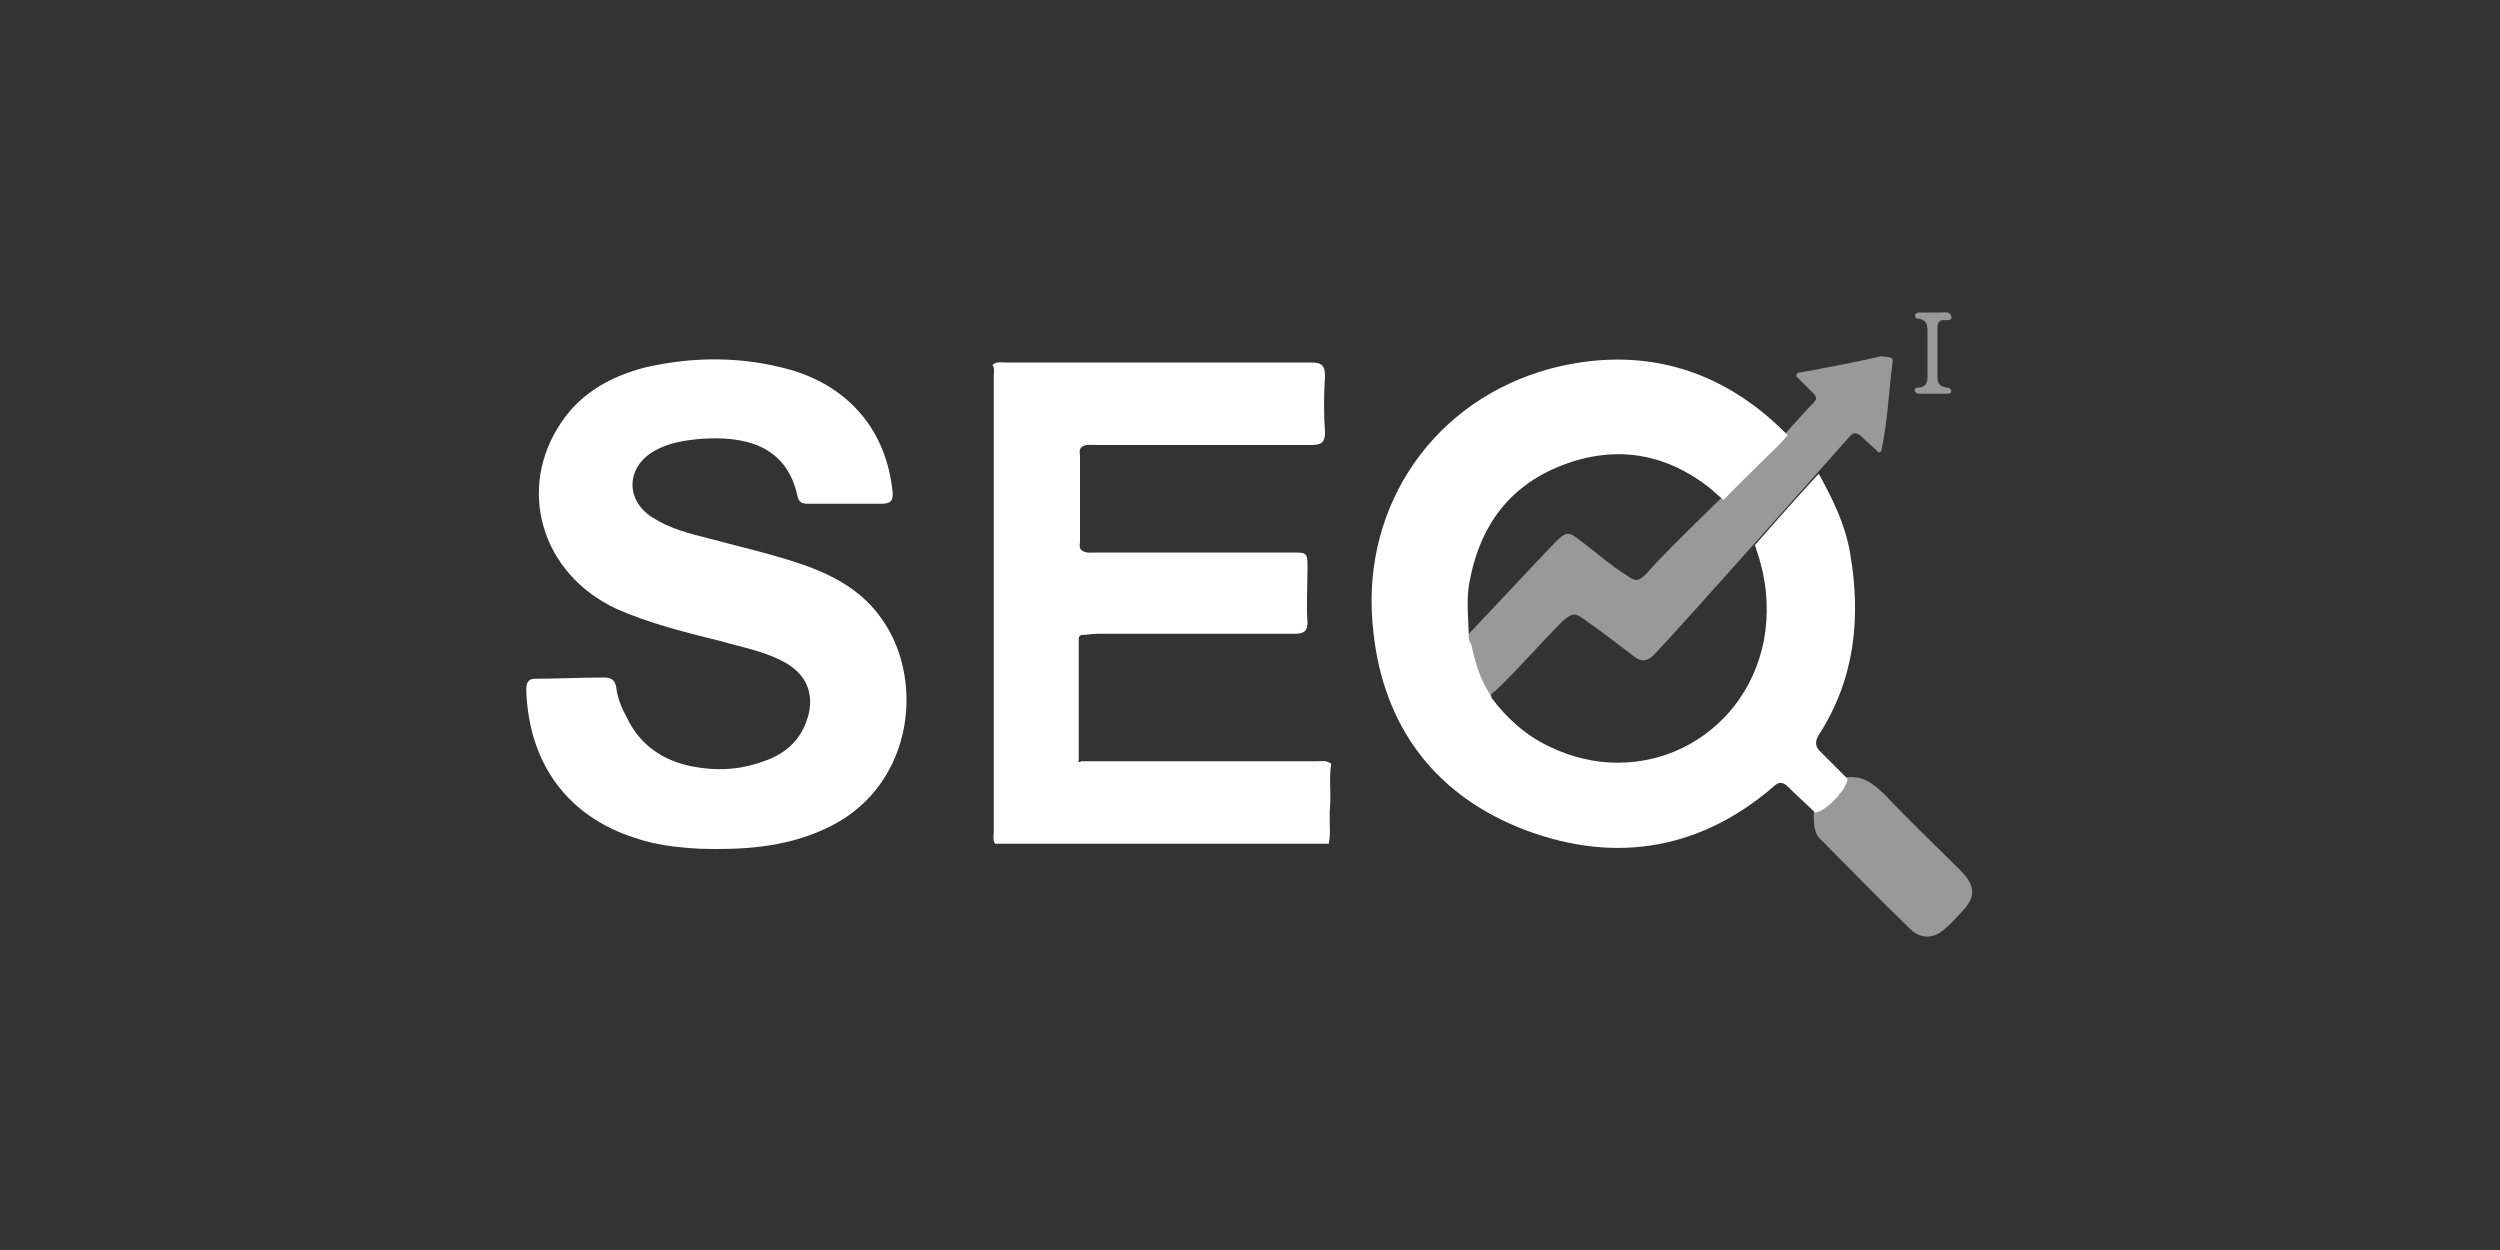 <svg xmlns="http://www.w3.org/2000/svg" xmlns:xlink="http://www.w3.org/1999/xlink" id="Layer_1" x="0px" y="0px" viewBox="0 0 200 100" style="enable-background:new 0 0 200 100;" xml:space="preserve"><rect x="0" y="0" width="200" height="100" fill="#333333" stroke="none"/>  <style type="text/css">	.st0{display:none;}	.st1{display:inline;}	.st2{display:inline;opacity:0.5;enable-background:new    ;}	.st3{fill:#FFFFFF;}	.st4{opacity:0.5;fill:#FFFFFF;}</style>  <g class="st0">	<path class="st1" d="M3.9,31.8c2.8-2.8,4.6-2.8,4.6-2.8s0.6-0.1,1.9,0.4c1.3,0.5,1.4,1.2,1.4,1.2v20.2c0.2,5.7-1.2,7.8-2.9,9.4  c-1,0.8-1.7,0.9-1.8,0.9c-0.2,0-0.4,0-0.5-0.3c0-0.3,0.2-1.1,0.2-1.1c0.9-2.2,0.8-5.9,0.8-5.9l0.1-21.8c0,0,0.1-0.4-0.3-0.3  c-3.3,2.9-3.7,6.9-3.8,8.8c-0.1,2.9,1.2,4.4,1.2,4.4s0.3,0.3,0.3,0.7C5.1,46,4.5,46,4.5,46c-1.3-0.1-3.2-1.5-4-3.2  C0,41.5,0,40.1,0,40.1C0.1,38.4,1.1,34.5,3.9,31.8z M149.1,51.1c0,6.5-3.9,6.4-3.9,6.4c-3.8,0.1-4.7-3.8-4.9-7.9  c-0.2-3,0-6.4,0-6.4s0-0.2-0.1,0c-1.3,2.3-2.1,5.7-2.5,8.4c-0.3,1.9-0.3,3.6-0.3,3.6s0.1,0.4-0.3,0.6c-2,0.9-3.3-0.4-3.8-1.9  c-0.6-1.4-1-9.9-1-10.3c0-0.4-0.4-0.1-0.4-0.1c-2.8,4.7-2.8,11.6-2.8,13c0,1.4-2.4,1-2.4,1c-2-0.2-2-1.1-2-1.1l-0.1-1.7  c-0.7,1.3-2,3-4,2.9c-3.1-0.2-3.7-3.4-3.7-3.9c0,0-1.5,3.9-5.7,3.9c-2.8,0-4-3-4-3s-1.1,3.1-3.9,3c-2.8-0.1-5.1-3.3-4.9-7.5  c0.2-4.2,0.8-6.3,0.8-6.3s0.2-0.4-0.2-0.4c-0.4,0-2.8,0-2.8,0s-1.4,5.5-7.2,12.3c0,0,0,2.1,0,4.5c0,4.5-0.6,10.5-6.6,11  c-5.3-0.4-5-4.4-5-4.4c-0.1-1.2,0.6-3.4,3.8-6.3c3.1-2.9,4.4-4.1,4.4-4.1l-0.1-1.9c-2,3.3-5.1,3.1-5.1,3.1s-2.4,0.5-4.4-3  c-0.6,1.2-1.9,3.3-4.1,3c-3.1-0.3-3.7-3.4-3.7-3.9c0,0-1.5,4-5.7,3.9c-2.9,0-4-3-4-3c-0.3-0.6-0.6-1.5-0.7-2.1  c0,0.1-0.1,0.2-0.1,0.4c-0.6,1.7-2.3,4.5-4.7,4.6c-4.5,0-4.7-7-4.7-7c-1.3,3.1-3.9,7.1-8.6,7.1c-4.8,0-5.3-1.7-5.3-2  c0-0.2-0.1-0.5,0.5-1.3c0.5-0.8,1-1.1,1.4-1.1s1.1,0.6,1.1,0.6s1,1,2.2,1c1.5-0.1,1.8-1.3,1.9-2.5c0.1-1.2-0.8-2.5-2-3.6  C38,47.4,37,46.6,37,46.6c-1.7,2.9-3,4.9-4,6.6c-2.3,3.8-4.6,4.4-5.5,4.2c-1.2-0.2-2.4-1.4-2.5-5.1c-0.1-3.7,0.3-9.9,0.3-10.2  s-0.3-0.2-0.3-0.2c-4.6,4.9-5.9,14.9-5.9,15.1c0,0.2-0.4,0.4-0.8,0.4s0.1,0-1.5-0.1c-1.6-0.1-1.5-3.2-1.5-3.2l0.1-14.9  c0-0.5,0.5-0.7,2-0.3c1.6,0.4,1.5,0.9,1.5,0.9l-0.1,8.6c4-11.8,7-10,8.9-9.1c1.8,0.9,1.6,2.2,1.6,2.2s-0.2,6.5-0.3,8.8  s0.2,3.2,0.8,3.3c1.3,0.3,5.8-8.5,5.8-8.5c-2-2.2-0.9-4.9,0.7-6c1.1-0.8,2.4-0.9,2.4-0.9s2-0.1,2,1.6c0.1,1.9-2,4.2-2,4.2  c4.1,2.9,6,4.4,6.3,6.7c0.1,1.1-0.1,1.7-0.1,1.7c2.9-2.5,3.1-5.3,3.1-5.3l0.1-9.4l-4.3-0.1c0,0-0.3,0-0.4-0.8  c0-1.5,0.8-2.1,0.8-2.1l4.1,0.1c0,0,0.1-4.2,0.2-4.9c0.1-1,0.8-1.1,2.6-0.7c1.8,0.5,1.8,0.9,1.8,0.9l-0.2,4.9c0,0,4.5,0.2,5.1,0.3  c0.6,0.1,0.8,0.2,0.7,1.2c-0.1,1-0.7,1.3-0.7,1.3L52.4,38l-0.4,10.9c0,1.7,0.1,5.7,1.7,5.7c2.2,0.1,3.5-4.8,3.5-4.8l0,0  c0-0.8,0-1.7,0.1-2.7c0.4-4,2.2-8.6,6.3-8.6c0,0,2.5-0.1,3.8,2.4l0-0.9c0,0-0.1-1.1,1.6-0.8c1.7,0.3,2.3,0.9,2.2,1.5  c0,0-0.3,6.9-0.1,11c0.2,2.4,0.6,3.8,1.8,3.7c1-0.2,1.8-1.6,2.2-2.8c-1.5-12.6,5.4-14.1,5.4-14.1s3-0.2,4.4,2.3l0-0.8  c0,0-0.1-1.1,1.5-0.8c0,0,0.7,0.1,1.4,0.4c0.7,0.3,0.9,0.4,0.9,1.1c0,0.7-0.1,12.4-0.1,12.4s3.6-4.8,4.5-9.5c0,0-1.3-0.9-1.2-2.3  c0.1-1.3,0.8-2.9,2.7-2.9c2,0,2.1,1.7,1.7,2.9c0,0,1.7-0.2,3.1-0.6c1.4-0.4,3.4-0.6,3.5,1.7c0.1,0.8-0.3,1.4-0.3,1.4  s-1.1,4.9-0.9,7c0.2,2,0.7,5,2.3,4.7c1.6-0.4,2.1-2.6,2.1-2.6s-0.6-2.6-0.3-5.6c0.4-3.9,2.2-8.6,6.2-8.6c0,0,2.5-0.1,3.8,2.4l0-0.9  c0,0-0.1-1.1,1.6-0.8c1.7,0.3,2.3,0.9,2.2,1.5c0,0-0.3,6.9-0.1,10.9c0.2,2.4,0.6,3.8,1.8,3.7c1.2,0,2.1-2,2.7-3.6l0-0.6l0-11.6  c0.1-0.7,0.7-0.7,0.7-0.7l1.4,0.2c2,0.3,1.7,1,1.7,1v6.6c1.5-4.5,2.1-6.2,2.8-7.3c0.6-1,2.4-0.3,2.4-0.3s2,0.5,2,2.4  c-0.1,3,0.4,8,0.4,8c0,0.1,0.1,0.1,0.1,0.1c0,0,0-0.1,0-0.1c0.4-3.2,2.2-8.4,2.9-9.7c0.7-1.4,2.8-0.4,2.8-0.4  c2.5,0.9,2.2,2.3,2.2,2.3c-0.7,12.7,0.8,13.6,1.8,13.6c0.9,0.1,1.4-1.1,1.6-1.7c0.2-0.6,0.5-1.8,0.6-2.3c0.2-0.5,0.6-0.5,0.6-0.5  S149.1,50.6,149.1,51.1z M64.6,41.3c-0.9,0-2.9,0.6-3.3,6.3c-0.4,5.7,1.2,7.2,2.4,7.4c1.3,0.2,3.5-1.9,3.7-8  C67.6,41,64.6,41.3,64.6,41.3z M82.6,41.4c-0.9,0-3.1,0.8-3.6,6.4c-0.4,5.8,1.2,7.3,2.5,7.5c1.3,0.2,3.6-1.9,3.7-8.1  C85.3,40.9,82.6,41.4,82.6,41.4z M85.6,59.2c-5.1,4.4-5.5,7.5-5.5,7.5s-0.5,2.6,1.9,2.7c2.9,0.3,3.4-3.3,3.5-6.4  C85.6,61.5,85.6,59.2,85.6,59.2z M113.4,41.5c-0.9,0-2.9,0.6-3.3,6.3c-0.4,5.7,1.2,7.2,2.4,7.4c1.3,0.2,3.5-1.9,3.7-8  C116.4,41.2,113.4,41.5,113.4,41.5z"></path>	<path class="st2" d="M169.9,56.9h1.8l-7.2-20.5h-2.6l-7.2,20.5h1.8l1.9-5.4h9.5L169.9,56.9z M163.2,37.4l4.2,12.5h-8.5L163.2,37.4z   M174.8,53c0,2.7,1.4,4.2,4.3,4.2c1.6,0,3.5-0.5,5.1-1.7l0.1,1.5h1.6V35.5l-1.8,0.3V42c-1.7-0.4-3-0.5-4.6-0.5  c-3.4,0-4.6,1.9-4.6,4.6V53z M184.1,53.7c-1.5,1.2-3,1.9-4.8,1.9c-2,0-2.6-0.8-2.6-2.5v-6.8c0-2,0.8-3,2.7-3c1.5,0,3.1,0.2,4.6,0.5  L184.1,53.7L184.1,53.7z M200,53.1c0-2.8-0.3-3.5-4.6-4.6c-2.7-0.7-2.9-0.9-2.9-3c0-1.6,0.4-2.3,3-2.3c1.3,0,3,0.2,4.2,0.5l0.2-1.5  c-1.2-0.4-2.8-0.5-4.3-0.5c-3.7,0-4.9,1.4-4.9,3.8c0,2.7,0.3,3.6,4.1,4.5c3.5,0.8,3.5,1,3.5,3.2c0,1.9-0.5,2.5-3.4,2.5  c-1.1,0-2.6-0.2-4-0.6l-0.3,1.5c1.1,0.5,2.9,0.7,4.4,0.7C199,57.2,200,55.8,200,53.1z"></path></g>  <g>	<path class="st3" d="M147.8,62.3c0,0.8-1.8,2.7-2.6,2.7c-0.7-0.7-1.4-1.3-2.1-2c-0.5-0.5-0.8-0.5-1.3,0c-6.1,5.2-13.1,6.1-20.3,3.2  c-7.1-2.9-11.1-8.6-11.7-16.4c-0.8-9.5,5-17.8,14.2-20.3c7.2-1.9,13.7-0.1,19,5.3c0,0.1-0.8,0.9-0.8,0.9s-4.3,4.2-4.3,4.3  c-0.4-0.3-0.9-0.8-1.3-1.1c-3.8-2.9-8-3.3-12.3-1.4c-4,1.8-6.1,5.1-6.8,9.4c-0.2,1.4,0,2.8,0,4.2v0c0,0.2,0.1,0.3,0.2,0.5  c0.3,1.4,0.7,2.8,1.5,4c0,0.1,0.1,0.1,0.1,0.2c1.2,1.6,2.7,3,4.6,3.9c7.3,3.6,15.6-0.5,17.2-8.4c0.4-2.1,0.3-4.3-0.3-6.4  c-0.1-0.4-0.3-0.9-0.4-1.3c0,0,3.5-4,5.1-5.7c1.1,2,2.1,4,2.5,6.3c0.9,5.2,0.4,10.1-2.5,14.6c-0.3,0.5-0.3,0.9,0.1,1.3  C146.3,60.8,147,61.5,147.8,62.3C147.8,62.4,147.8,62.2,147.8,62.3z"></path>	<path class="st3" d="M67.7,40.3c-1,0-2.1,0-3.1,0c-0.4,0-0.7-0.1-0.8-0.6c-0.9-4.2-4.4-4.8-7.6-4.6c-1.3,0.1-2.7,0.3-3.9,1  c-2.2,1.3-2.3,3.9-0.1,5.3c1.4,0.9,3,1.3,4.6,1.7c2.6,0.7,5.3,1.3,7.8,2.2c2.4,0.9,4.5,2.1,6,4.3c3.5,5,2.4,13.7-4.8,16.8  c-3.1,1.4-6.5,1.6-9.8,1.5c-1.8-0.1-3.6-0.3-5.3-0.9c-5.2-1.7-8.4-5.8-8.6-11.8c0-0.5,0.1-0.9,0.7-0.9c1.8,0,3.7-0.1,5.5-0.1  c0.6,0,0.9,0.2,1,0.8c0.1,0.8,0.4,1.6,0.8,2.3c1,2.2,2.8,3.5,5.2,4c2,0.4,3.9,0.3,5.8-0.4c1.8-0.6,3.1-1.8,3.6-3.8  c0.4-1.8-0.3-3.2-1.9-4.1c-1.6-0.9-3.4-1.2-5.1-1.7c-2.8-0.7-5.7-1.4-8.4-2.6c-6-2.8-8-9.6-4.4-14.9c1.6-2.4,4-3.7,6.7-4.4  c3.9-0.9,7.8-0.9,11.7,0.2c4.7,1.4,7.6,4.9,8.1,9.7c0.1,0.8-0.2,1-0.9,1C69.6,40.3,68.7,40.3,67.7,40.3z M86.3,60.7  c0-3.2,0-6.4,0-9.6c0-0.1,0-0.2,0.2-0.3c0.4,0,0.9-0.1,1.3-0.1c5.3,0,10.5,0,15.8,0c0.7,0,1-0.2,1-0.9c-0.1-1.4,0-2.9,0-4.3  c0-1.3,0-1.3-1.3-1.3c-5.2,0-10.4,0-15.6,0c-0.4,0-0.8,0.1-1.2-0.2c-0.2-0.2-0.1-0.5-0.1-0.7c0-2.3,0-4.5,0-6.8  c0-0.2-0.1-0.5,0.1-0.7c0.3-0.3,0.8-0.2,1.2-0.2c5.7,0,11.5,0,17.2,0c0.8,0,1.1-0.2,1.1-1c-0.1-1.5-0.1-3,0-4.5  c0-0.9-0.3-1.1-1.1-1.1c-8.2,0-16.3,0-24.5,0c-0.3,0-0.7-0.1-1,0.2c0.2,0.3,0.1,0.6,0.1,0.9c0,12.1,0,24.3,0,36.4  c0,0.3-0.1,0.7,0.1,1c6.7,0,13.5,0,20.2,0c2.2,0,4.4,0,6.5,0c0.2-0.9,0-1.9,0.1-2.9c0.1-1.2-0.1-2.3,0.1-3.5  c-0.4-0.3-0.8-0.2-1.2-0.2c-6.3,0-12.5,0-18.8,0C86.2,61.1,86.3,60.9,86.3,60.7z"></path>	<path class="st4" d="M151.4,29c-0.3,2.4-0.4,4.8-0.9,7.1c0,0,0,0-0.2,0.1c-0.4-0.4-0.9-0.8-1.3-1.2c-0.4-0.4-0.7-0.5-1.1,0  c-0.8,0.9-13.2,14.9-15.6,17.4c-0.5,0.5-1,0.6-1.6,0.1c-1.3-1-2.6-2-3.9-2.9c-0.8-0.6-1-0.6-1.8,0.1c-1.8,1.8-3.5,3.8-5.4,5.6  c-0.2,0.1-0.3,0.3-0.5,0.4c0-0.1-0.1-0.1-0.1-0.2c-0.8-1.2-1.2-2.6-1.5-4c-0.1-0.2-0.2-0.3-0.2-0.5v0c0.1-0.1,0.2-0.3,0.3-0.4  c2.3-2.4,4.5-4.8,6.8-7.2c0.9-0.9,1.1-0.9,2.1-0.1c1.2,0.9,2.3,1.9,3.6,2.7c0.8,0.6,1,0.5,1.7-0.2c1.7-2,8.9-8.8,10.2-10.2  c0.3-0.3,2.3-2.6,3.1-3.4c0.3-0.3,0.2-0.5-0.1-0.8c-0.4-0.4-0.9-0.9-1.3-1.3c0-0.3,0.2-0.3,0.3-0.3c2.2-0.4,4.3-0.8,6.5-1.3  C151.1,28.6,151.5,28.5,151.4,29z"></path>	<path class="st4" d="M119.4,55.7c-0.1,0.1-0.3,0.1-0.5-0.1c-0.9-1.2-1.5-2.4-1.5-3.9c-0.1-0.3-0.1-0.5,0.1-0.7v0  c0,0.2,0.1,0.3,0.2,0.5c0.3,1.4,0.7,2.8,1.5,4C119.3,55.6,119.3,55.7,119.4,55.7z"></path>	<path class="st4" d="M145.1,65c0.9-0.9,1.7-1.9,2.6-2.8c1.3-0.2,2.2,0.5,3.1,1.4c2,2.1,4,4,6,6c1.3,1.3,1.3,2.2,0,3.5  c-0.4,0.4-0.7,0.8-1.1,1.1c-0.9,0.9-2,1-2.9,0.1c-2.4-2.3-4.7-4.7-7.1-7.1C145.1,66.7,145.1,65.9,145.1,65z"></path>	<path class="st4" d="M154.7,25c0.2,0,0.4,0,0.6,0c0.3,0,0.7-0.1,0.8,0.3c0.1,0.4-0.4,0.3-0.7,0.3c-0.4,0.1-0.4,0.4-0.4,0.7  c0,1.3,0,2.6,0,3.9c0,0.5,0.2,0.7,0.7,0.8c0.2,0,0.4,0.1,0.4,0.3c0,0.2-0.2,0.2-0.4,0.2c-0.7,0-1.3,0-2,0c-0.2,0-0.4,0-0.5-0.2  c-0.1-0.3,0.2-0.3,0.4-0.3c0.5-0.1,0.6-0.4,0.6-0.9c0-1.2,0-2.4,0-3.5c0-0.5,0-1-0.7-1.1c-0.2,0-0.3-0.1-0.3-0.3  c0-0.1,0.2-0.2,0.3-0.2C153.8,25,154.3,25,154.7,25C154.7,25,154.7,25,154.7,25z"></path></g></svg>